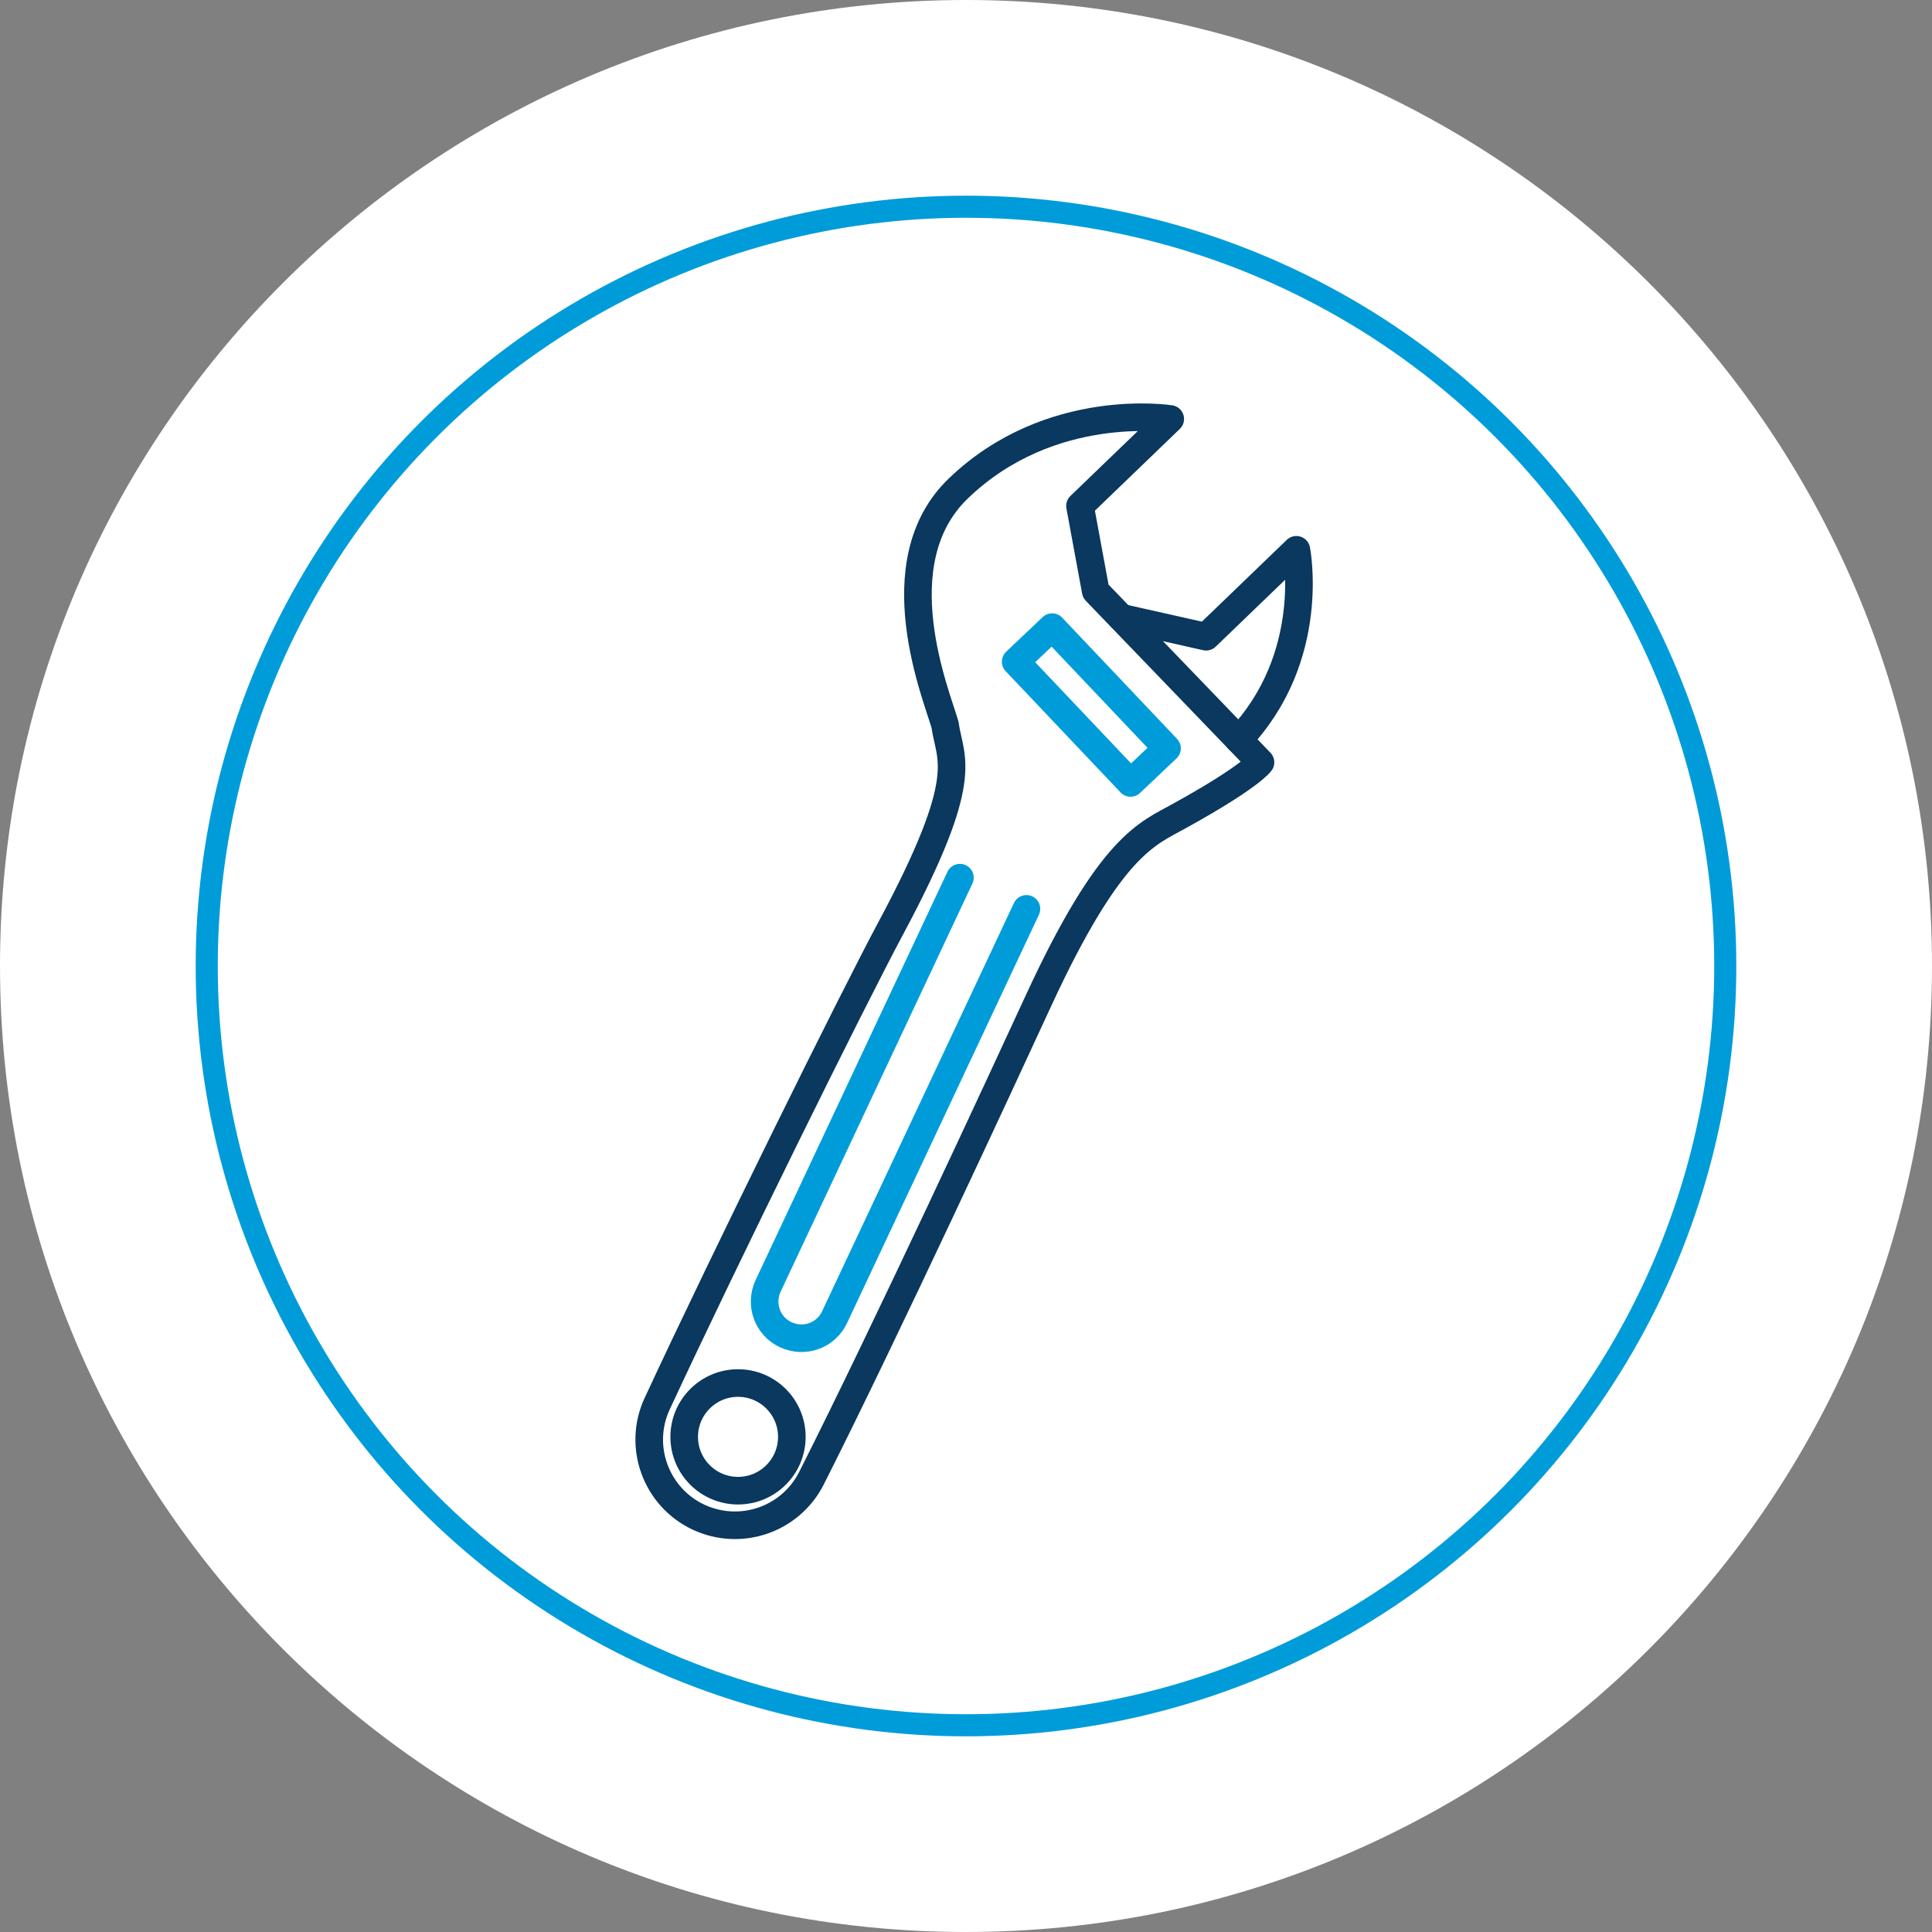 <?xml version="1.0" encoding="utf-8"?>
<!-- Generator: Adobe Illustrator 28.2.0, SVG Export Plug-In . SVG Version: 6.00 Build 0)  -->
<svg version="1.1" id="Layer_1" xmlns="http://www.w3.org/2000/svg" xmlns:xlink="http://www.w3.org/1999/xlink" x="0px" y="0px"
	 width="70px" height="70px" viewBox="0 0 70 70" enable-background="new 0 0 70 70" xml:space="preserve">
<rect x="0" y="0" width="70" height="70" fill="#808080" stroke="none"/>
<path fill="#FFFFFF" d="M35,70c19.33,0,35-15.67,35-35C70,15.67,54.33,0,35,0S0,15.67,0,35C0,54.33,15.67,70,35,70"/>
<path fill="#FFFFFF" d="M35,62.51c15.19,0,27.51-12.32,27.51-27.51S50.19,7.49,35,7.49S7.49,19.8,7.49,35S19.81,62.51,35,62.51"/>
<circle fill="none" stroke="#009CD9" stroke-width="0.8" cx="35" cy="35" r="27.51"/>
<path fill="none" stroke="#0A385E" stroke-width="1" stroke-linecap="round" stroke-linejoin="round" d="M44.88,26.8
	c2.86-3,2.09-6.88,2.09-6.88l-3.27,3.15l-3.07-0.69"/>
<path fill="none" stroke="#0A385E" stroke-width="1" stroke-linecap="round" stroke-linejoin="round" d="M45.67,27.62l-5.97-6.2
	l-0.57-3.09l3.27-3.15c0,0-4.35-0.69-7.68,2.52c-2.8,2.69-0.77,7.52-0.48,8.56c0.18,1.29,0.99,1.85-1.96,7.36
	c-1.4,2.61-5.99,11.9-8.47,17.24c-0.72,1.55-0.04,3.39,1.5,4.11c1.52,0.71,3.33,0.09,4.09-1.41c2.64-5.22,6.99-14.62,8.22-17.29
	c2.62-5.68,3.96-6.06,5.1-6.7C45.35,28.12,45.67,27.62,45.67,27.62L45.67,27.62z"/>
<circle fill="none" stroke="#0A385E" stroke-width="1" stroke-linecap="round" stroke-linejoin="round" cx="26.74" cy="52.06" r="1.95"/>
<path fill="none" stroke="#009CD9" stroke-width="1" stroke-linecap="round" stroke-linejoin="round" d="M37.19,32.93
	l-6.95,14.79c-0.31,0.67-1.1,0.95-1.77,0.64c-0.67-0.31-0.95-1.1-0.64-1.77l6.95-14.79"/>
<rect x="38.62" y="22.5" transform="matrix(0.726 -0.688 0.688 0.726 -6.718 34.21)" fill="none" stroke="#009CD9" stroke-width="1" stroke-linecap="round" stroke-linejoin="round" width="1.82" height="6.05"/>
<g>
</g>
<g>
</g>
<g>
</g>
<g>
</g>
<g>
</g>
<g>
</g>
</svg>
